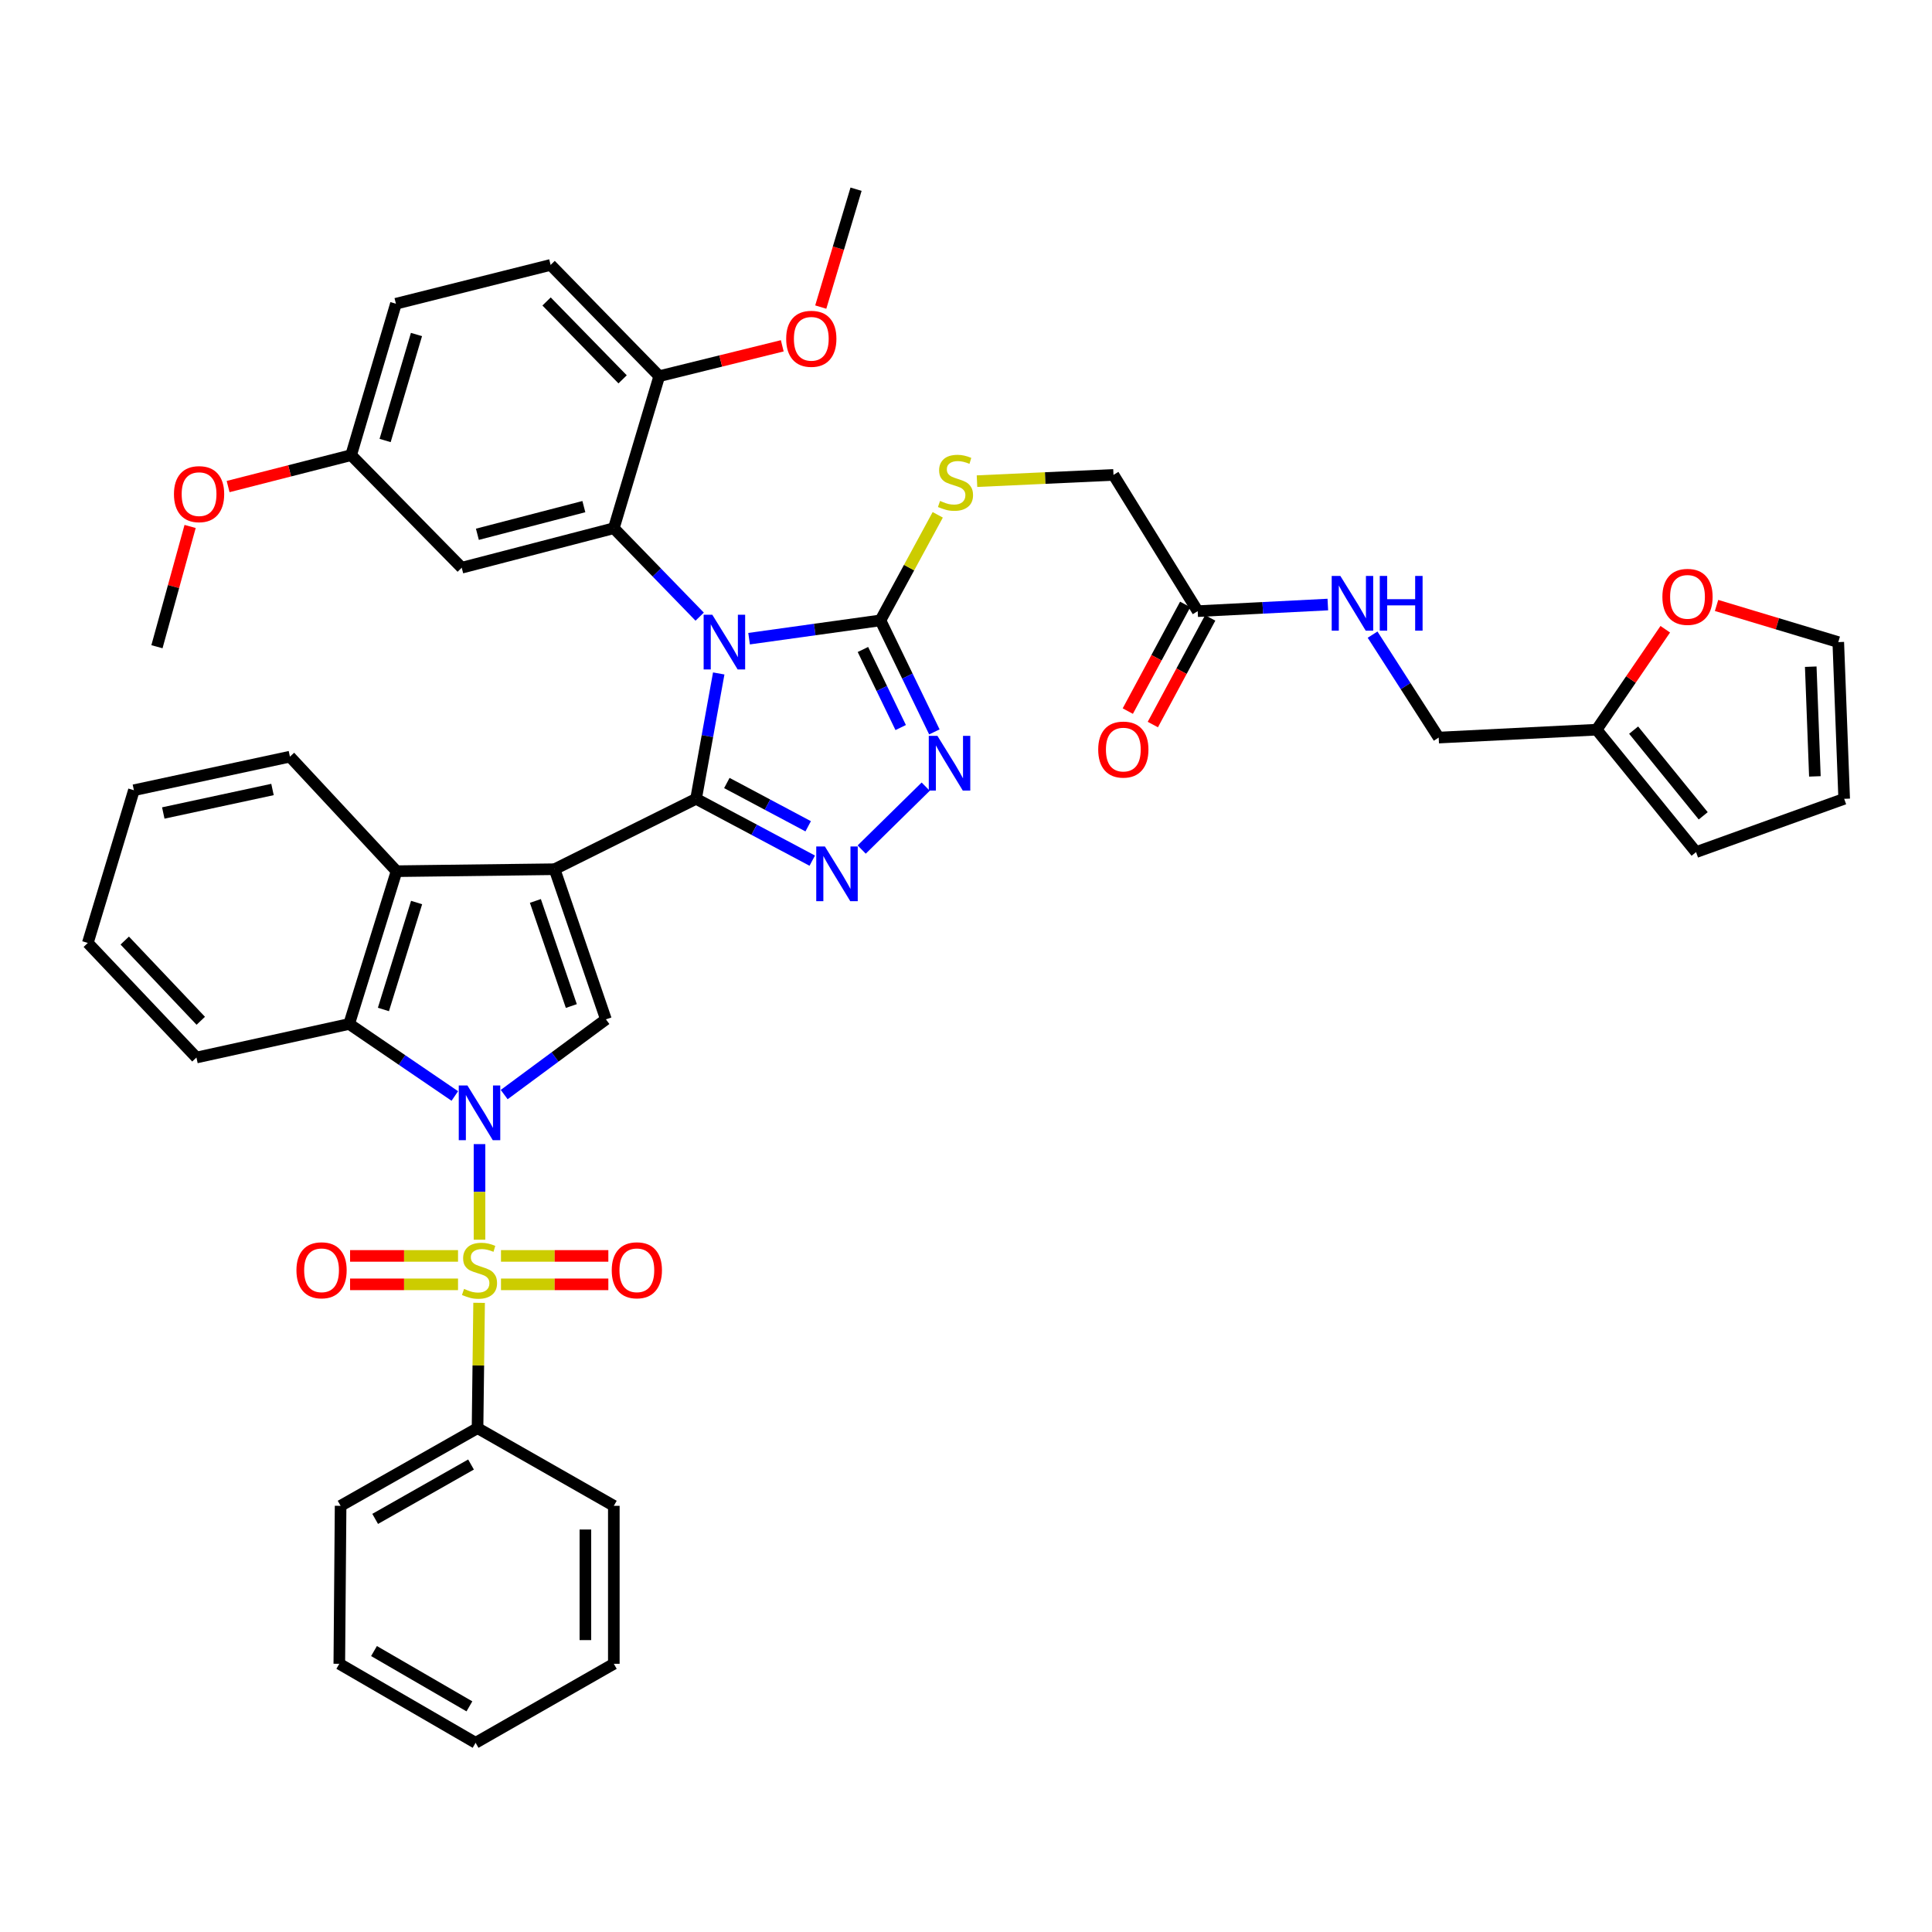 <?xml version='1.0' encoding='iso-8859-1'?>
<svg version='1.1' baseProfile='full'
              xmlns='http://www.w3.org/2000/svg'
                      xmlns:rdkit='http://www.rdkit.org/xml'
                      xmlns:xlink='http://www.w3.org/1999/xlink'
                  xml:space='preserve'
width='1000px' height='1000px' viewBox='0 0 1000 1000'>
<!-- END OF HEADER -->
<rect style='opacity:1.0;fill:#FFFFFF;stroke:none' width='1000' height='1000' x='0' y='0'> </rect>
<path class='bond-0' d='M 372.014,348.576 L 366.148,381.022' style='fill:none;fill-rule:evenodd;stroke:#0000FF;stroke-width:6px;stroke-linecap:butt;stroke-linejoin:miter;stroke-opacity:1' />
<path class='bond-0' d='M 366.148,381.022 L 360.281,413.468' style='fill:none;fill-rule:evenodd;stroke:#000000;stroke-width:6px;stroke-linecap:butt;stroke-linejoin:miter;stroke-opacity:1' />
<path class='bond-6' d='M 387.726,330.576 L 421.717,325.841' style='fill:none;fill-rule:evenodd;stroke:#0000FF;stroke-width:6px;stroke-linecap:butt;stroke-linejoin:miter;stroke-opacity:1' />
<path class='bond-6' d='M 421.717,325.841 L 455.708,321.107' style='fill:none;fill-rule:evenodd;stroke:#000000;stroke-width:6px;stroke-linecap:butt;stroke-linejoin:miter;stroke-opacity:1' />
<path class='bond-7' d='M 362.153,319.178 L 339.934,296.292' style='fill:none;fill-rule:evenodd;stroke:#0000FF;stroke-width:6px;stroke-linecap:butt;stroke-linejoin:miter;stroke-opacity:1' />
<path class='bond-7' d='M 339.934,296.292 L 317.714,273.406' style='fill:none;fill-rule:evenodd;stroke:#000000;stroke-width:6px;stroke-linecap:butt;stroke-linejoin:miter;stroke-opacity:1' />
<path class='bond-1' d='M 360.281,413.468 L 287.05,449.904' style='fill:none;fill-rule:evenodd;stroke:#000000;stroke-width:6px;stroke-linecap:butt;stroke-linejoin:miter;stroke-opacity:1' />
<path class='bond-4' d='M 360.281,413.468 L 390.351,429.472' style='fill:none;fill-rule:evenodd;stroke:#000000;stroke-width:6px;stroke-linecap:butt;stroke-linejoin:miter;stroke-opacity:1' />
<path class='bond-4' d='M 390.351,429.472 L 420.421,445.475' style='fill:none;fill-rule:evenodd;stroke:#0000FF;stroke-width:6px;stroke-linecap:butt;stroke-linejoin:miter;stroke-opacity:1' />
<path class='bond-4' d='M 376.216,405.279 L 397.265,416.482' style='fill:none;fill-rule:evenodd;stroke:#000000;stroke-width:6px;stroke-linecap:butt;stroke-linejoin:miter;stroke-opacity:1' />
<path class='bond-4' d='M 397.265,416.482 L 418.313,427.684' style='fill:none;fill-rule:evenodd;stroke:#0000FF;stroke-width:6px;stroke-linecap:butt;stroke-linejoin:miter;stroke-opacity:1' />
<path class='bond-5' d='M 287.05,449.904 L 313.627,527.615' style='fill:none;fill-rule:evenodd;stroke:#000000;stroke-width:6px;stroke-linecap:butt;stroke-linejoin:miter;stroke-opacity:1' />
<path class='bond-5' d='M 277.113,466.322 L 295.717,520.72' style='fill:none;fill-rule:evenodd;stroke:#000000;stroke-width:6px;stroke-linecap:butt;stroke-linejoin:miter;stroke-opacity:1' />
<path class='bond-9' d='M 287.05,449.904 L 205.259,450.926' style='fill:none;fill-rule:evenodd;stroke:#000000;stroke-width:6px;stroke-linecap:butt;stroke-linejoin:miter;stroke-opacity:1' />
<path class='bond-2' d='M 260.969,566.55 L 287.298,547.082' style='fill:none;fill-rule:evenodd;stroke:#0000FF;stroke-width:6px;stroke-linecap:butt;stroke-linejoin:miter;stroke-opacity:1' />
<path class='bond-2' d='M 287.298,547.082 L 313.627,527.615' style='fill:none;fill-rule:evenodd;stroke:#000000;stroke-width:6px;stroke-linecap:butt;stroke-linejoin:miter;stroke-opacity:1' />
<path class='bond-3' d='M 248.194,592.19 L 248.194,616.929' style='fill:none;fill-rule:evenodd;stroke:#0000FF;stroke-width:6px;stroke-linecap:butt;stroke-linejoin:miter;stroke-opacity:1' />
<path class='bond-3' d='M 248.194,616.929 L 248.194,641.667' style='fill:none;fill-rule:evenodd;stroke:#CCCC00;stroke-width:6px;stroke-linecap:butt;stroke-linejoin:miter;stroke-opacity:1' />
<path class='bond-45' d='M 235.413,567.282 L 208.069,548.642' style='fill:none;fill-rule:evenodd;stroke:#0000FF;stroke-width:6px;stroke-linecap:butt;stroke-linejoin:miter;stroke-opacity:1' />
<path class='bond-45' d='M 208.069,548.642 L 180.726,530.002' style='fill:none;fill-rule:evenodd;stroke:#000000;stroke-width:6px;stroke-linecap:butt;stroke-linejoin:miter;stroke-opacity:1' />
<path class='bond-13' d='M 237.07,650.06 L 209.136,650.06' style='fill:none;fill-rule:evenodd;stroke:#CCCC00;stroke-width:6px;stroke-linecap:butt;stroke-linejoin:miter;stroke-opacity:1' />
<path class='bond-13' d='M 209.136,650.06 L 181.202,650.06' style='fill:none;fill-rule:evenodd;stroke:#FF0000;stroke-width:6px;stroke-linecap:butt;stroke-linejoin:miter;stroke-opacity:1' />
<path class='bond-13' d='M 237.07,664.775 L 209.136,664.775' style='fill:none;fill-rule:evenodd;stroke:#CCCC00;stroke-width:6px;stroke-linecap:butt;stroke-linejoin:miter;stroke-opacity:1' />
<path class='bond-13' d='M 209.136,664.775 L 181.202,664.775' style='fill:none;fill-rule:evenodd;stroke:#FF0000;stroke-width:6px;stroke-linecap:butt;stroke-linejoin:miter;stroke-opacity:1' />
<path class='bond-14' d='M 259.31,664.775 L 287.093,664.775' style='fill:none;fill-rule:evenodd;stroke:#CCCC00;stroke-width:6px;stroke-linecap:butt;stroke-linejoin:miter;stroke-opacity:1' />
<path class='bond-14' d='M 287.093,664.775 L 314.875,664.775' style='fill:none;fill-rule:evenodd;stroke:#FF0000;stroke-width:6px;stroke-linecap:butt;stroke-linejoin:miter;stroke-opacity:1' />
<path class='bond-14' d='M 259.31,650.06 L 287.093,650.06' style='fill:none;fill-rule:evenodd;stroke:#CCCC00;stroke-width:6px;stroke-linecap:butt;stroke-linejoin:miter;stroke-opacity:1' />
<path class='bond-14' d='M 287.093,650.06 L 314.875,650.06' style='fill:none;fill-rule:evenodd;stroke:#FF0000;stroke-width:6px;stroke-linecap:butt;stroke-linejoin:miter;stroke-opacity:1' />
<path class='bond-15' d='M 247.983,674.342 L 247.577,706.771' style='fill:none;fill-rule:evenodd;stroke:#CCCC00;stroke-width:6px;stroke-linecap:butt;stroke-linejoin:miter;stroke-opacity:1' />
<path class='bond-15' d='M 247.577,706.771 L 247.172,739.2' style='fill:none;fill-rule:evenodd;stroke:#000000;stroke-width:6px;stroke-linecap:butt;stroke-linejoin:miter;stroke-opacity:1' />
<path class='bond-43' d='M 446.009,439.728 L 479.14,407.164' style='fill:none;fill-rule:evenodd;stroke:#0000FF;stroke-width:6px;stroke-linecap:butt;stroke-linejoin:miter;stroke-opacity:1' />
<path class='bond-8' d='M 455.708,321.107 L 469.669,349.967' style='fill:none;fill-rule:evenodd;stroke:#000000;stroke-width:6px;stroke-linecap:butt;stroke-linejoin:miter;stroke-opacity:1' />
<path class='bond-8' d='M 469.669,349.967 L 483.63,378.828' style='fill:none;fill-rule:evenodd;stroke:#0000FF;stroke-width:6px;stroke-linecap:butt;stroke-linejoin:miter;stroke-opacity:1' />
<path class='bond-8' d='M 446.65,336.173 L 456.423,356.375' style='fill:none;fill-rule:evenodd;stroke:#000000;stroke-width:6px;stroke-linecap:butt;stroke-linejoin:miter;stroke-opacity:1' />
<path class='bond-8' d='M 456.423,356.375 L 466.196,376.578' style='fill:none;fill-rule:evenodd;stroke:#0000FF;stroke-width:6px;stroke-linecap:butt;stroke-linejoin:miter;stroke-opacity:1' />
<path class='bond-12' d='M 455.708,321.107 L 470.543,293.791' style='fill:none;fill-rule:evenodd;stroke:#000000;stroke-width:6px;stroke-linecap:butt;stroke-linejoin:miter;stroke-opacity:1' />
<path class='bond-12' d='M 470.543,293.791 L 485.377,266.475' style='fill:none;fill-rule:evenodd;stroke:#CCCC00;stroke-width:6px;stroke-linecap:butt;stroke-linejoin:miter;stroke-opacity:1' />
<path class='bond-11' d='M 317.714,273.406 L 238.989,293.851' style='fill:none;fill-rule:evenodd;stroke:#000000;stroke-width:6px;stroke-linecap:butt;stroke-linejoin:miter;stroke-opacity:1' />
<path class='bond-11' d='M 302.207,262.23 L 247.099,276.542' style='fill:none;fill-rule:evenodd;stroke:#000000;stroke-width:6px;stroke-linecap:butt;stroke-linejoin:miter;stroke-opacity:1' />
<path class='bond-16' d='M 317.714,273.406 L 341.225,194.705' style='fill:none;fill-rule:evenodd;stroke:#000000;stroke-width:6px;stroke-linecap:butt;stroke-linejoin:miter;stroke-opacity:1' />
<path class='bond-10' d='M 205.259,450.926 L 180.726,530.002' style='fill:none;fill-rule:evenodd;stroke:#000000;stroke-width:6px;stroke-linecap:butt;stroke-linejoin:miter;stroke-opacity:1' />
<path class='bond-10' d='M 215.633,467.147 L 198.46,522.501' style='fill:none;fill-rule:evenodd;stroke:#000000;stroke-width:6px;stroke-linecap:butt;stroke-linejoin:miter;stroke-opacity:1' />
<path class='bond-30' d='M 205.259,450.926 L 150.062,391.649' style='fill:none;fill-rule:evenodd;stroke:#000000;stroke-width:6px;stroke-linecap:butt;stroke-linejoin:miter;stroke-opacity:1' />
<path class='bond-31' d='M 180.726,530.002 L 101.674,547.374' style='fill:none;fill-rule:evenodd;stroke:#000000;stroke-width:6px;stroke-linecap:butt;stroke-linejoin:miter;stroke-opacity:1' />
<path class='bond-27' d='M 238.989,293.851 L 181.748,235.58' style='fill:none;fill-rule:evenodd;stroke:#000000;stroke-width:6px;stroke-linecap:butt;stroke-linejoin:miter;stroke-opacity:1' />
<path class='bond-25' d='M 505.69,249.049 L 541.014,247.428' style='fill:none;fill-rule:evenodd;stroke:#CCCC00;stroke-width:6px;stroke-linecap:butt;stroke-linejoin:miter;stroke-opacity:1' />
<path class='bond-25' d='M 541.014,247.428 L 576.338,245.807' style='fill:none;fill-rule:evenodd;stroke:#000000;stroke-width:6px;stroke-linecap:butt;stroke-linejoin:miter;stroke-opacity:1' />
<path class='bond-34' d='M 247.172,739.2 L 176.295,779.413' style='fill:none;fill-rule:evenodd;stroke:#000000;stroke-width:6px;stroke-linecap:butt;stroke-linejoin:miter;stroke-opacity:1' />
<path class='bond-34' d='M 243.802,758.03 L 194.188,786.179' style='fill:none;fill-rule:evenodd;stroke:#000000;stroke-width:6px;stroke-linecap:butt;stroke-linejoin:miter;stroke-opacity:1' />
<path class='bond-35' d='M 247.172,739.2 L 317.714,779.413' style='fill:none;fill-rule:evenodd;stroke:#000000;stroke-width:6px;stroke-linecap:butt;stroke-linejoin:miter;stroke-opacity:1' />
<path class='bond-26' d='M 341.225,194.705 L 284.998,137.121' style='fill:none;fill-rule:evenodd;stroke:#000000;stroke-width:6px;stroke-linecap:butt;stroke-linejoin:miter;stroke-opacity:1' />
<path class='bond-26' d='M 322.263,196.348 L 282.904,156.039' style='fill:none;fill-rule:evenodd;stroke:#000000;stroke-width:6px;stroke-linecap:butt;stroke-linejoin:miter;stroke-opacity:1' />
<path class='bond-32' d='M 341.225,194.705 L 373.062,186.848' style='fill:none;fill-rule:evenodd;stroke:#000000;stroke-width:6px;stroke-linecap:butt;stroke-linejoin:miter;stroke-opacity:1' />
<path class='bond-32' d='M 373.062,186.848 L 404.899,178.99' style='fill:none;fill-rule:evenodd;stroke:#FF0000;stroke-width:6px;stroke-linecap:butt;stroke-linejoin:miter;stroke-opacity:1' />
<path class='bond-17' d='M 619.927,316.333 L 576.338,245.807' style='fill:none;fill-rule:evenodd;stroke:#000000;stroke-width:6px;stroke-linecap:butt;stroke-linejoin:miter;stroke-opacity:1' />
<path class='bond-20' d='M 619.927,316.333 L 653.604,314.621' style='fill:none;fill-rule:evenodd;stroke:#000000;stroke-width:6px;stroke-linecap:butt;stroke-linejoin:miter;stroke-opacity:1' />
<path class='bond-20' d='M 653.604,314.621 L 687.28,312.909' style='fill:none;fill-rule:evenodd;stroke:#0000FF;stroke-width:6px;stroke-linecap:butt;stroke-linejoin:miter;stroke-opacity:1' />
<path class='bond-24' d='M 613.448,312.847 L 598.597,340.453' style='fill:none;fill-rule:evenodd;stroke:#000000;stroke-width:6px;stroke-linecap:butt;stroke-linejoin:miter;stroke-opacity:1' />
<path class='bond-24' d='M 598.597,340.453 L 583.747,368.059' style='fill:none;fill-rule:evenodd;stroke:#FF0000;stroke-width:6px;stroke-linecap:butt;stroke-linejoin:miter;stroke-opacity:1' />
<path class='bond-24' d='M 626.407,319.818 L 611.556,347.424' style='fill:none;fill-rule:evenodd;stroke:#000000;stroke-width:6px;stroke-linecap:butt;stroke-linejoin:miter;stroke-opacity:1' />
<path class='bond-24' d='M 611.556,347.424 L 596.706,375.03' style='fill:none;fill-rule:evenodd;stroke:#FF0000;stroke-width:6px;stroke-linecap:butt;stroke-linejoin:miter;stroke-opacity:1' />
<path class='bond-18' d='M 826.419,377.686 L 744.661,381.773' style='fill:none;fill-rule:evenodd;stroke:#000000;stroke-width:6px;stroke-linecap:butt;stroke-linejoin:miter;stroke-opacity:1' />
<path class='bond-19' d='M 826.419,377.686 L 844.18,351.691' style='fill:none;fill-rule:evenodd;stroke:#000000;stroke-width:6px;stroke-linecap:butt;stroke-linejoin:miter;stroke-opacity:1' />
<path class='bond-19' d='M 844.18,351.691 L 861.941,325.697' style='fill:none;fill-rule:evenodd;stroke:#FF0000;stroke-width:6px;stroke-linecap:butt;stroke-linejoin:miter;stroke-opacity:1' />
<path class='bond-21' d='M 826.419,377.686 L 877.88,441.05' style='fill:none;fill-rule:evenodd;stroke:#000000;stroke-width:6px;stroke-linecap:butt;stroke-linejoin:miter;stroke-opacity:1' />
<path class='bond-21' d='M 845.561,377.914 L 881.584,422.269' style='fill:none;fill-rule:evenodd;stroke:#000000;stroke-width:6px;stroke-linecap:butt;stroke-linejoin:miter;stroke-opacity:1' />
<path class='bond-22' d='M 888.487,313.381 L 919.988,322.869' style='fill:none;fill-rule:evenodd;stroke:#FF0000;stroke-width:6px;stroke-linecap:butt;stroke-linejoin:miter;stroke-opacity:1' />
<path class='bond-22' d='M 919.988,322.869 L 951.488,332.356' style='fill:none;fill-rule:evenodd;stroke:#000000;stroke-width:6px;stroke-linecap:butt;stroke-linejoin:miter;stroke-opacity:1' />
<path class='bond-28' d='M 710.444,328.487 L 727.553,355.13' style='fill:none;fill-rule:evenodd;stroke:#0000FF;stroke-width:6px;stroke-linecap:butt;stroke-linejoin:miter;stroke-opacity:1' />
<path class='bond-28' d='M 727.553,355.13 L 744.661,381.773' style='fill:none;fill-rule:evenodd;stroke:#000000;stroke-width:6px;stroke-linecap:butt;stroke-linejoin:miter;stroke-opacity:1' />
<path class='bond-23' d='M 877.88,441.05 L 954.545,413.468' style='fill:none;fill-rule:evenodd;stroke:#000000;stroke-width:6px;stroke-linecap:butt;stroke-linejoin:miter;stroke-opacity:1' />
<path class='bond-47' d='M 951.488,332.356 L 954.545,413.468' style='fill:none;fill-rule:evenodd;stroke:#000000;stroke-width:6px;stroke-linecap:butt;stroke-linejoin:miter;stroke-opacity:1' />
<path class='bond-47' d='M 937.242,345.077 L 939.382,401.855' style='fill:none;fill-rule:evenodd;stroke:#000000;stroke-width:6px;stroke-linecap:butt;stroke-linejoin:miter;stroke-opacity:1' />
<path class='bond-29' d='M 284.998,137.121 L 204.932,157.215' style='fill:none;fill-rule:evenodd;stroke:#000000;stroke-width:6px;stroke-linecap:butt;stroke-linejoin:miter;stroke-opacity:1' />
<path class='bond-33' d='M 181.748,235.58 L 149.909,243.712' style='fill:none;fill-rule:evenodd;stroke:#000000;stroke-width:6px;stroke-linecap:butt;stroke-linejoin:miter;stroke-opacity:1' />
<path class='bond-33' d='M 149.909,243.712 L 118.07,251.844' style='fill:none;fill-rule:evenodd;stroke:#FF0000;stroke-width:6px;stroke-linecap:butt;stroke-linejoin:miter;stroke-opacity:1' />
<path class='bond-44' d='M 181.748,235.58 L 204.932,157.215' style='fill:none;fill-rule:evenodd;stroke:#000000;stroke-width:6px;stroke-linecap:butt;stroke-linejoin:miter;stroke-opacity:1' />
<path class='bond-44' d='M 199.336,228 L 215.565,173.144' style='fill:none;fill-rule:evenodd;stroke:#000000;stroke-width:6px;stroke-linecap:butt;stroke-linejoin:miter;stroke-opacity:1' />
<path class='bond-38' d='M 150.062,391.649 L 69.309,409.021' style='fill:none;fill-rule:evenodd;stroke:#000000;stroke-width:6px;stroke-linecap:butt;stroke-linejoin:miter;stroke-opacity:1' />
<path class='bond-38' d='M 141.044,408.64 L 84.517,420.801' style='fill:none;fill-rule:evenodd;stroke:#000000;stroke-width:6px;stroke-linecap:butt;stroke-linejoin:miter;stroke-opacity:1' />
<path class='bond-46' d='M 101.674,547.374 L 45.455,488.065' style='fill:none;fill-rule:evenodd;stroke:#000000;stroke-width:6px;stroke-linecap:butt;stroke-linejoin:miter;stroke-opacity:1' />
<path class='bond-46' d='M 103.921,528.354 L 64.567,486.838' style='fill:none;fill-rule:evenodd;stroke:#000000;stroke-width:6px;stroke-linecap:butt;stroke-linejoin:miter;stroke-opacity:1' />
<path class='bond-36' d='M 424.82,158.943 L 433.957,128.436' style='fill:none;fill-rule:evenodd;stroke:#FF0000;stroke-width:6px;stroke-linecap:butt;stroke-linejoin:miter;stroke-opacity:1' />
<path class='bond-36' d='M 433.957,128.436 L 443.094,97.93' style='fill:none;fill-rule:evenodd;stroke:#000000;stroke-width:6px;stroke-linecap:butt;stroke-linejoin:miter;stroke-opacity:1' />
<path class='bond-37' d='M 98.403,272.493 L 89.82,303.618' style='fill:none;fill-rule:evenodd;stroke:#FF0000;stroke-width:6px;stroke-linecap:butt;stroke-linejoin:miter;stroke-opacity:1' />
<path class='bond-37' d='M 89.82,303.618 L 81.236,334.743' style='fill:none;fill-rule:evenodd;stroke:#000000;stroke-width:6px;stroke-linecap:butt;stroke-linejoin:miter;stroke-opacity:1' />
<path class='bond-41' d='M 176.295,779.413 L 175.625,861.179' style='fill:none;fill-rule:evenodd;stroke:#000000;stroke-width:6px;stroke-linecap:butt;stroke-linejoin:miter;stroke-opacity:1' />
<path class='bond-40' d='M 317.714,779.413 L 317.714,861.179' style='fill:none;fill-rule:evenodd;stroke:#000000;stroke-width:6px;stroke-linecap:butt;stroke-linejoin:miter;stroke-opacity:1' />
<path class='bond-40' d='M 302.999,791.678 L 302.999,848.914' style='fill:none;fill-rule:evenodd;stroke:#000000;stroke-width:6px;stroke-linecap:butt;stroke-linejoin:miter;stroke-opacity:1' />
<path class='bond-39' d='M 69.309,409.021 L 45.455,488.065' style='fill:none;fill-rule:evenodd;stroke:#000000;stroke-width:6px;stroke-linecap:butt;stroke-linejoin:miter;stroke-opacity:1' />
<path class='bond-42' d='M 317.714,861.179 L 246.167,902.07' style='fill:none;fill-rule:evenodd;stroke:#000000;stroke-width:6px;stroke-linecap:butt;stroke-linejoin:miter;stroke-opacity:1' />
<path class='bond-48' d='M 175.625,861.179 L 246.167,902.07' style='fill:none;fill-rule:evenodd;stroke:#000000;stroke-width:6px;stroke-linecap:butt;stroke-linejoin:miter;stroke-opacity:1' />
<path class='bond-48' d='M 193.586,854.582 L 242.965,883.206' style='fill:none;fill-rule:evenodd;stroke:#000000;stroke-width:6px;stroke-linecap:butt;stroke-linejoin:miter;stroke-opacity:1' />
<path  class='atom-0' d='M 368.687 318.196
L 377.967 333.196
Q 378.887 334.676, 380.367 337.356
Q 381.847 340.036, 381.927 340.196
L 381.927 318.196
L 385.687 318.196
L 385.687 346.516
L 381.807 346.516
L 371.847 330.116
Q 370.687 328.196, 369.447 325.996
Q 368.247 323.796, 367.887 323.116
L 367.887 346.516
L 364.207 346.516
L 364.207 318.196
L 368.687 318.196
' fill='#0000FF'/>
<path  class='atom-3' d='M 241.934 561.835
L 251.214 576.835
Q 252.134 578.315, 253.614 580.995
Q 255.094 583.675, 255.174 583.835
L 255.174 561.835
L 258.934 561.835
L 258.934 590.155
L 255.054 590.155
L 245.094 573.755
Q 243.934 571.835, 242.694 569.635
Q 241.494 567.435, 241.134 566.755
L 241.134 590.155
L 237.454 590.155
L 237.454 561.835
L 241.934 561.835
' fill='#0000FF'/>
<path  class='atom-4' d='M 240.194 667.137
Q 240.514 667.257, 241.834 667.817
Q 243.154 668.377, 244.594 668.737
Q 246.074 669.057, 247.514 669.057
Q 250.194 669.057, 251.754 667.777
Q 253.314 666.457, 253.314 664.177
Q 253.314 662.617, 252.514 661.657
Q 251.754 660.697, 250.554 660.177
Q 249.354 659.657, 247.354 659.057
Q 244.834 658.297, 243.314 657.577
Q 241.834 656.857, 240.754 655.337
Q 239.714 653.817, 239.714 651.257
Q 239.714 647.697, 242.114 645.497
Q 244.554 643.297, 249.354 643.297
Q 252.634 643.297, 256.354 644.857
L 255.434 647.937
Q 252.034 646.537, 249.474 646.537
Q 246.714 646.537, 245.194 647.697
Q 243.674 648.817, 243.714 650.777
Q 243.714 652.297, 244.474 653.217
Q 245.274 654.137, 246.394 654.657
Q 247.554 655.177, 249.474 655.777
Q 252.034 656.577, 253.554 657.377
Q 255.074 658.177, 256.154 659.817
Q 257.274 661.417, 257.274 664.177
Q 257.274 668.097, 254.634 670.217
Q 252.034 672.297, 247.674 672.297
Q 245.154 672.297, 243.234 671.737
Q 241.354 671.217, 239.114 670.297
L 240.194 667.137
' fill='#CCCC00'/>
<path  class='atom-5' d='M 426.967 438.131
L 436.247 453.131
Q 437.167 454.611, 438.647 457.291
Q 440.127 459.971, 440.207 460.131
L 440.207 438.131
L 443.967 438.131
L 443.967 466.451
L 440.087 466.451
L 430.127 450.051
Q 428.967 448.131, 427.727 445.931
Q 426.527 443.731, 426.167 443.051
L 426.167 466.451
L 422.487 466.451
L 422.487 438.131
L 426.967 438.131
' fill='#0000FF'/>
<path  class='atom-9' d='M 485.213 380.881
L 494.493 395.881
Q 495.413 397.361, 496.893 400.041
Q 498.373 402.721, 498.453 402.881
L 498.453 380.881
L 502.213 380.881
L 502.213 409.201
L 498.333 409.201
L 488.373 392.801
Q 487.213 390.881, 485.973 388.681
Q 484.773 386.481, 484.413 385.801
L 484.413 409.201
L 480.733 409.201
L 480.733 380.881
L 485.213 380.881
' fill='#0000FF'/>
<path  class='atom-13' d='M 486.564 259.279
Q 486.884 259.399, 488.204 259.959
Q 489.524 260.519, 490.964 260.879
Q 492.444 261.199, 493.884 261.199
Q 496.564 261.199, 498.124 259.919
Q 499.684 258.599, 499.684 256.319
Q 499.684 254.759, 498.884 253.799
Q 498.124 252.839, 496.924 252.319
Q 495.724 251.799, 493.724 251.199
Q 491.204 250.439, 489.684 249.719
Q 488.204 248.999, 487.124 247.479
Q 486.084 245.959, 486.084 243.399
Q 486.084 239.839, 488.484 237.639
Q 490.924 235.439, 495.724 235.439
Q 499.004 235.439, 502.724 236.999
L 501.804 240.079
Q 498.404 238.679, 495.844 238.679
Q 493.084 238.679, 491.564 239.839
Q 490.044 240.959, 490.084 242.919
Q 490.084 244.439, 490.844 245.359
Q 491.644 246.279, 492.764 246.799
Q 493.924 247.319, 495.844 247.919
Q 498.404 248.719, 499.924 249.519
Q 501.444 250.319, 502.524 251.959
Q 503.644 253.559, 503.644 256.319
Q 503.644 260.239, 501.004 262.359
Q 498.404 264.439, 494.044 264.439
Q 491.524 264.439, 489.604 263.879
Q 487.724 263.359, 485.484 262.439
L 486.564 259.279
' fill='#CCCC00'/>
<path  class='atom-14' d='M 153.436 657.497
Q 153.436 650.697, 156.796 646.897
Q 160.156 643.097, 166.436 643.097
Q 172.716 643.097, 176.076 646.897
Q 179.436 650.697, 179.436 657.497
Q 179.436 664.377, 176.036 668.297
Q 172.636 672.177, 166.436 672.177
Q 160.196 672.177, 156.796 668.297
Q 153.436 664.417, 153.436 657.497
M 166.436 668.977
Q 170.756 668.977, 173.076 666.097
Q 175.436 663.177, 175.436 657.497
Q 175.436 651.937, 173.076 649.137
Q 170.756 646.297, 166.436 646.297
Q 162.116 646.297, 159.756 649.097
Q 157.436 651.897, 157.436 657.497
Q 157.436 663.217, 159.756 666.097
Q 162.116 668.977, 166.436 668.977
' fill='#FF0000'/>
<path  class='atom-15' d='M 316.633 657.497
Q 316.633 650.697, 319.993 646.897
Q 323.353 643.097, 329.633 643.097
Q 335.913 643.097, 339.273 646.897
Q 342.633 650.697, 342.633 657.497
Q 342.633 664.377, 339.233 668.297
Q 335.833 672.177, 329.633 672.177
Q 323.393 672.177, 319.993 668.297
Q 316.633 664.417, 316.633 657.497
M 329.633 668.977
Q 333.953 668.977, 336.273 666.097
Q 338.633 663.177, 338.633 657.497
Q 338.633 651.937, 336.273 649.137
Q 333.953 646.297, 329.633 646.297
Q 325.313 646.297, 322.953 649.097
Q 320.633 651.897, 320.633 657.497
Q 320.633 663.217, 322.953 666.097
Q 325.313 668.977, 329.633 668.977
' fill='#FF0000'/>
<path  class='atom-20' d='M 860.45 308.933
Q 860.45 302.133, 863.81 298.333
Q 867.17 294.533, 873.45 294.533
Q 879.73 294.533, 883.09 298.333
Q 886.45 302.133, 886.45 308.933
Q 886.45 315.813, 883.05 319.733
Q 879.65 323.613, 873.45 323.613
Q 867.21 323.613, 863.81 319.733
Q 860.45 315.853, 860.45 308.933
M 873.45 320.413
Q 877.77 320.413, 880.09 317.533
Q 882.45 314.613, 882.45 308.933
Q 882.45 303.373, 880.09 300.573
Q 877.77 297.733, 873.45 297.733
Q 869.13 297.733, 866.77 300.533
Q 864.45 303.333, 864.45 308.933
Q 864.45 314.653, 866.77 317.533
Q 869.13 320.413, 873.45 320.413
' fill='#FF0000'/>
<path  class='atom-21' d='M 693.766 298.101
L 703.046 313.101
Q 703.966 314.581, 705.446 317.261
Q 706.926 319.941, 707.006 320.101
L 707.006 298.101
L 710.766 298.101
L 710.766 326.421
L 706.886 326.421
L 696.926 310.021
Q 695.766 308.101, 694.526 305.901
Q 693.326 303.701, 692.966 303.021
L 692.966 326.421
L 689.286 326.421
L 689.286 298.101
L 693.766 298.101
' fill='#0000FF'/>
<path  class='atom-21' d='M 714.166 298.101
L 718.006 298.101
L 718.006 310.141
L 732.486 310.141
L 732.486 298.101
L 736.326 298.101
L 736.326 326.421
L 732.486 326.421
L 732.486 313.341
L 718.006 313.341
L 718.006 326.421
L 714.166 326.421
L 714.166 298.101
' fill='#0000FF'/>
<path  class='atom-25' d='M 568.431 387.976
Q 568.431 381.176, 571.791 377.376
Q 575.151 373.576, 581.431 373.576
Q 587.711 373.576, 591.071 377.376
Q 594.431 381.176, 594.431 387.976
Q 594.431 394.856, 591.031 398.776
Q 587.631 402.656, 581.431 402.656
Q 575.191 402.656, 571.791 398.776
Q 568.431 394.896, 568.431 387.976
M 581.431 399.456
Q 585.751 399.456, 588.071 396.576
Q 590.431 393.656, 590.431 387.976
Q 590.431 382.416, 588.071 379.616
Q 585.751 376.776, 581.431 376.776
Q 577.111 376.776, 574.751 379.576
Q 572.431 382.376, 572.431 387.976
Q 572.431 393.696, 574.751 396.576
Q 577.111 399.456, 581.431 399.456
' fill='#FF0000'/>
<path  class='atom-33' d='M 406.926 175.361
Q 406.926 168.561, 410.286 164.761
Q 413.646 160.961, 419.926 160.961
Q 426.206 160.961, 429.566 164.761
Q 432.926 168.561, 432.926 175.361
Q 432.926 182.241, 429.526 186.161
Q 426.126 190.041, 419.926 190.041
Q 413.686 190.041, 410.286 186.161
Q 406.926 182.281, 406.926 175.361
M 419.926 186.841
Q 424.246 186.841, 426.566 183.961
Q 428.926 181.041, 428.926 175.361
Q 428.926 169.801, 426.566 167.001
Q 424.246 164.161, 419.926 164.161
Q 415.606 164.161, 413.246 166.961
Q 410.926 169.761, 410.926 175.361
Q 410.926 181.081, 413.246 183.961
Q 415.606 186.841, 419.926 186.841
' fill='#FF0000'/>
<path  class='atom-34' d='M 90.039 255.762
Q 90.039 248.962, 93.399 245.162
Q 96.759 241.362, 103.039 241.362
Q 109.319 241.362, 112.679 245.162
Q 116.039 248.962, 116.039 255.762
Q 116.039 262.642, 112.639 266.562
Q 109.239 270.442, 103.039 270.442
Q 96.799 270.442, 93.399 266.562
Q 90.039 262.682, 90.039 255.762
M 103.039 267.242
Q 107.359 267.242, 109.679 264.362
Q 112.039 261.442, 112.039 255.762
Q 112.039 250.202, 109.679 247.402
Q 107.359 244.562, 103.039 244.562
Q 98.719 244.562, 96.359 247.362
Q 94.039 250.162, 94.039 255.762
Q 94.039 261.482, 96.359 264.362
Q 98.719 267.242, 103.039 267.242
' fill='#FF0000'/>
</svg>
